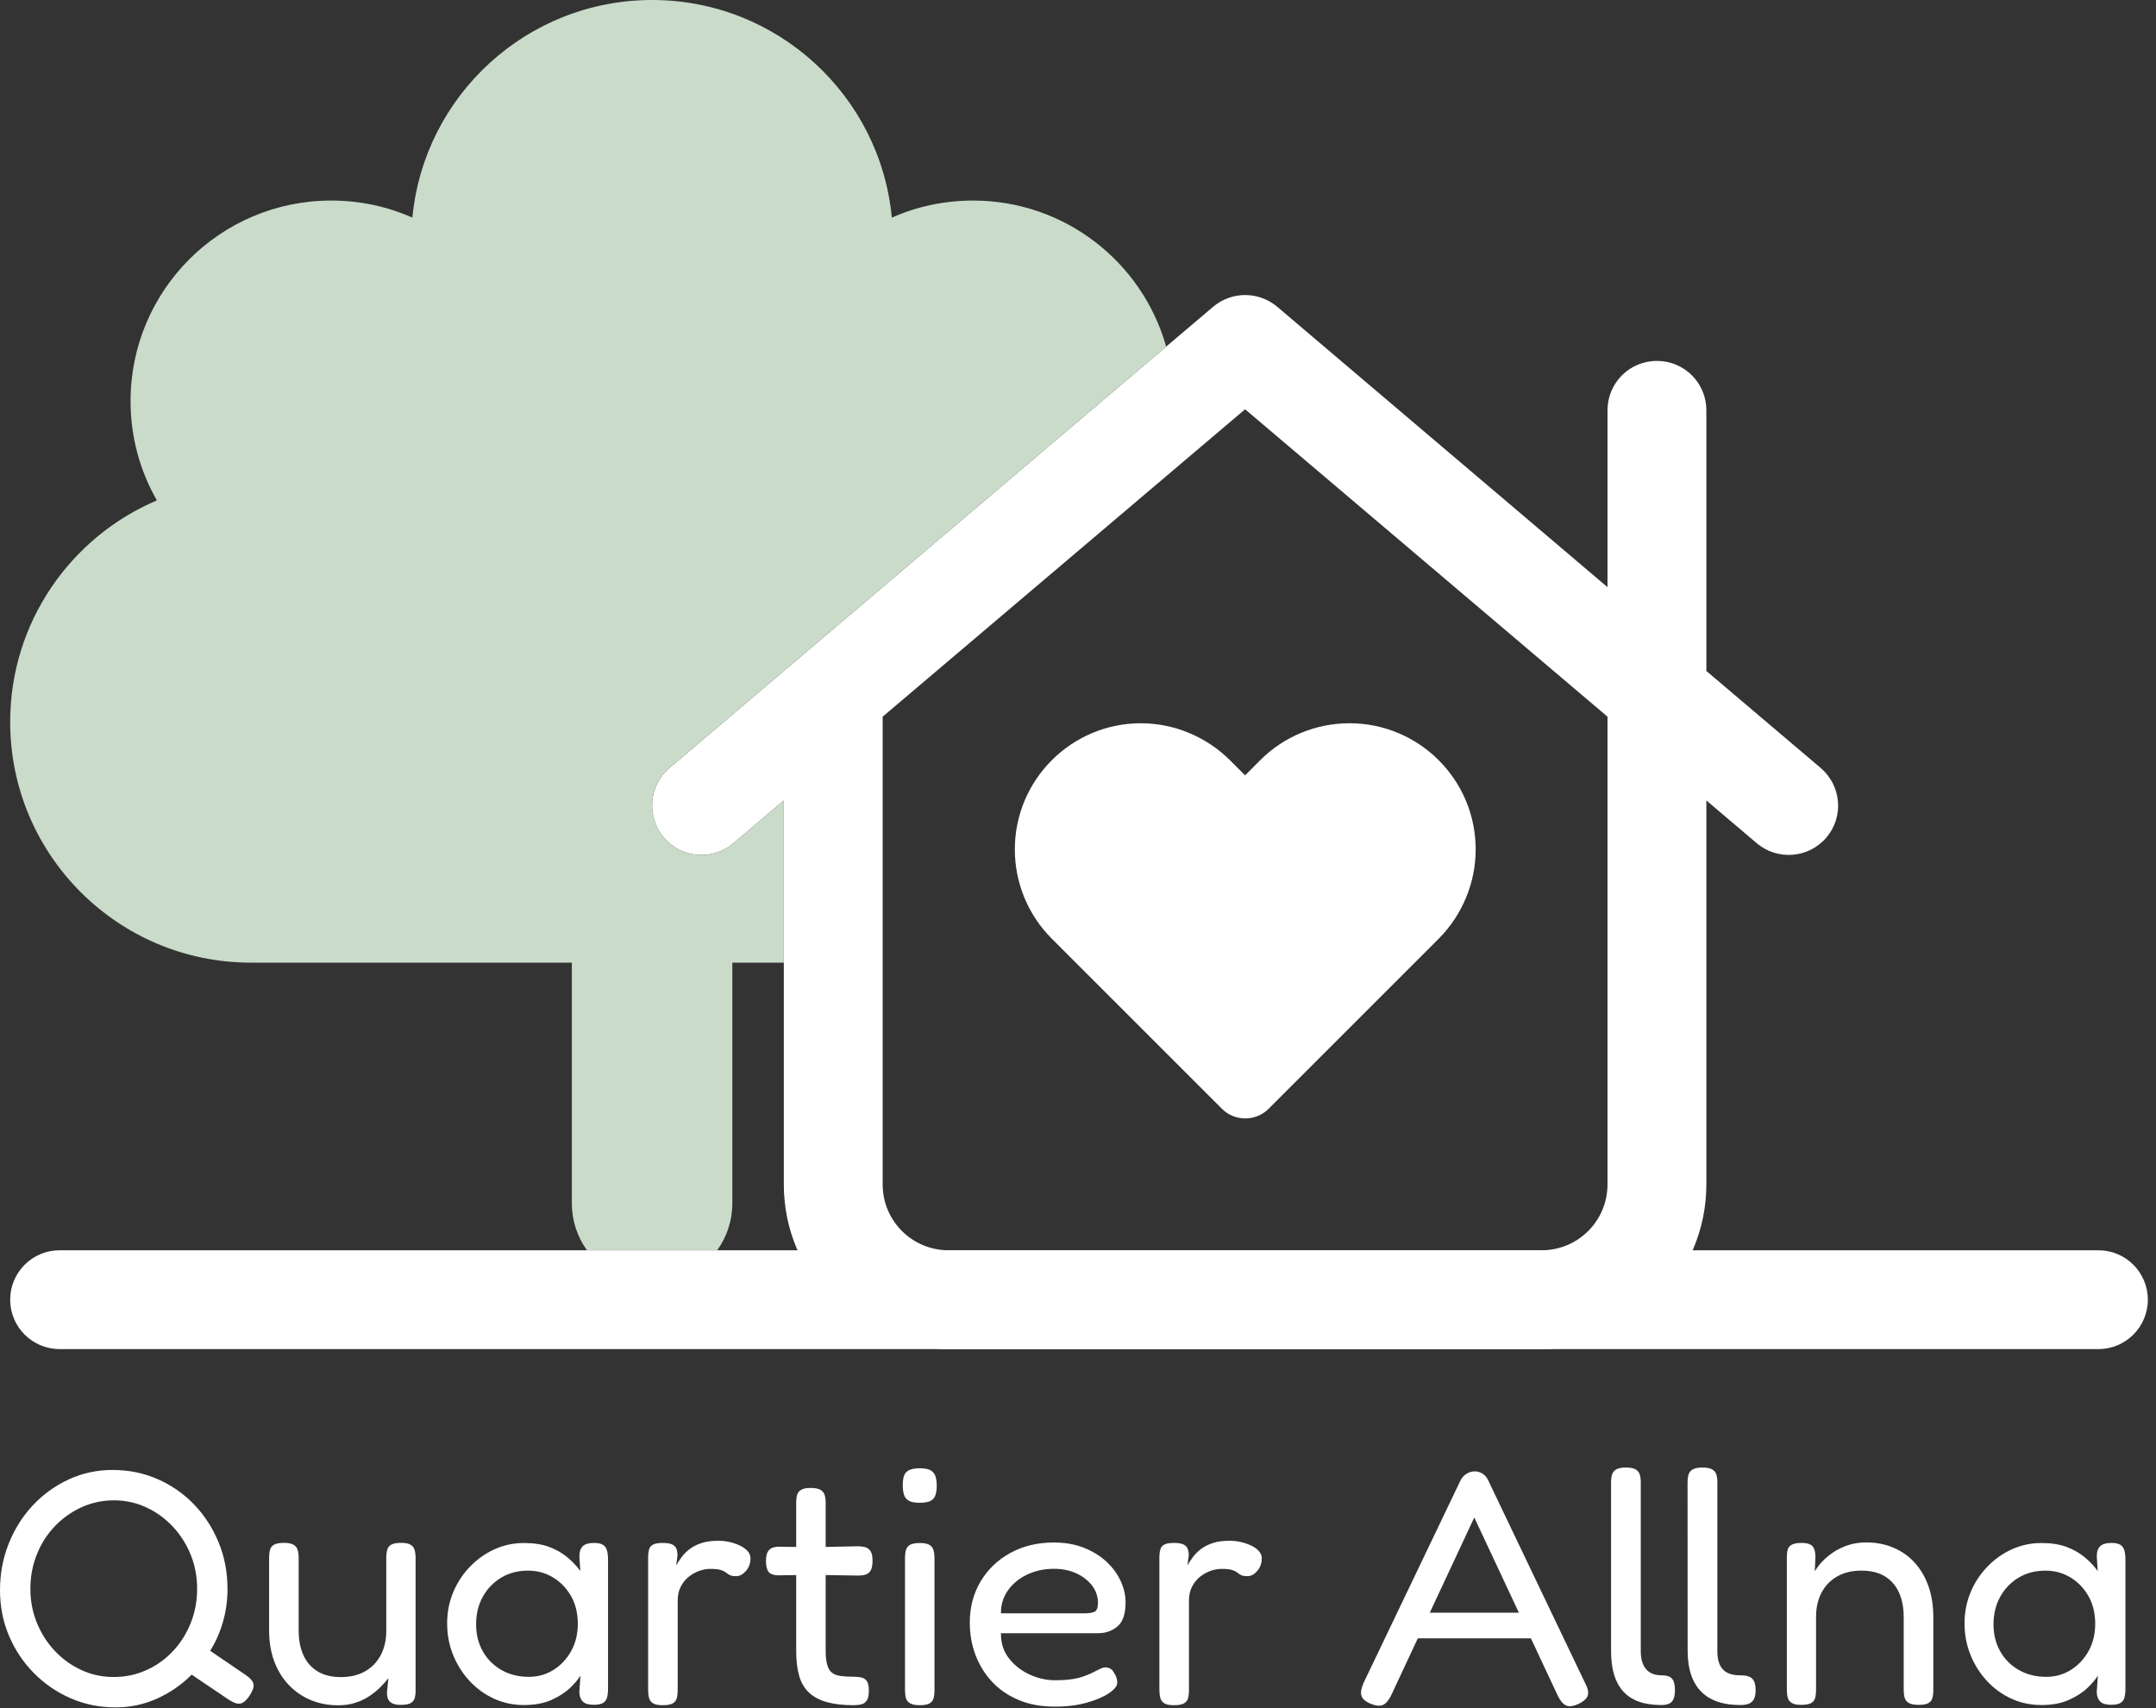 <?xml version="1.0" encoding="UTF-8" standalone="no"?> <svg xmlns="http://www.w3.org/2000/svg" xmlns:xlink="http://www.w3.org/1999/xlink" xmlns:serif="http://www.serif.com/" width="100%" height="100%" viewBox="0 0 106 84" version="1.1" xml:space="preserve" style="fill-rule:evenodd;clip-rule:evenodd;stroke-linejoin:round;stroke-miterlimit:2;"><rect x="0" y="0" width="106" height="84" fill="#333333" stroke="none"/><g><path d="M105.599,63.915c0,1.341 -1.088,2.429 -2.429,2.429l-100.24,0c-1.341,0 -2.43,-1.088 -2.43,-2.429c-0,-1.341 1.089,-2.43 2.43,-2.43l100.24,-0c1.341,-0 2.429,1.089 2.429,2.43Z" style="fill:#fff;"></path><path d="M59.645,15.085c0.912,-0.768 2.237,-0.768 3.148,0l16.24,13.79l0,-8.697c0,-1.347 1.082,-2.43 2.43,-2.43c1.346,-0 2.43,1.083 2.43,2.43l0,12.818l5.619,4.768c1.022,0.871 1.153,2.4 0.283,3.422c-0.871,1.023 -2.4,1.145 -3.421,0.284l-2.481,-2.107l0,18.882c0,4.475 -3.626,8.099 -8.099,8.099l-29.158,0c-4.476,0 -8.1,-3.624 -8.1,-8.099l0,-18.882l-2.48,2.107c-1.024,0.87 -2.563,0.739 -3.424,-0.284c-0.86,-1.022 -0.738,-2.562 0.285,-3.422l26.728,-22.679Zm-16.249,20.159l-0,23.001c-0,1.792 1.447,3.24 3.24,3.24l29.158,-0c1.79,-0 3.239,-1.448 3.239,-3.24l0,-23.001l-17.818,-15.117l-17.819,15.117Zm12.685,0.323c1.641,-0 3.219,0.658 4.384,1.812l0.75,0.75l0.748,-0.75c1.164,-1.164 2.745,-1.812 4.383,-1.812c3.422,-0 6.206,2.774 6.206,6.207c0,1.639 -0.658,3.219 -1.811,4.383l-8.373,8.374c-0.628,0.626 -1.661,0.626 -2.288,-0l-8.373,-8.374c-1.164,-1.164 -1.813,-2.744 -1.813,-4.383c0,-3.423 2.775,-6.207 6.206,-6.207l-0.019,-0Z" style="fill:#fff;fill-rule:nonzero;"></path><path d="M57.335,17.046c-1.167,-4.145 -4.973,-7.183 -9.493,-7.183l-0.002,-0c-1.417,-0 -2.772,0.296 -3.993,0.839c-0.566,-6.004 -5.634,-10.702 -11.785,-10.702c-6.153,-0 -11.219,4.698 -11.787,10.702c-1.219,-0.543 -2.575,-0.839 -3.993,-0.839c-5.45,-0 -9.863,4.415 -9.863,9.862c0,1.776 0.468,3.441 1.295,4.883c-4.242,1.799 -7.214,6.005 -7.214,10.897c-0,6.534 5.301,11.835 11.835,11.835l15.78,0l0,11.836c0,0.863 0.276,1.66 0.744,2.309l6.402,-0c0.468,-0.649 0.744,-1.446 0.744,-2.309l0,-11.836l2.531,0l0,-7.977l-2.48,2.107c-1.024,0.87 -2.563,0.739 -3.424,-0.284c-0.86,-1.022 -0.738,-2.562 0.285,-3.422l24.418,-20.718Z" style="fill:#cadbca;"></path><path d="M12.074,82.367c0.234,0.159 0.363,0.311 0.389,0.457c0.026,0.145 -0.04,0.336 -0.199,0.572c-0.11,0.159 -0.214,0.268 -0.313,0.327c-0.099,0.059 -0.205,0.074 -0.319,0.045c-0.114,-0.029 -0.246,-0.092 -0.397,-0.191l-1.811,-1.222c-0.491,0.493 -1.057,0.885 -1.697,1.174c-0.641,0.29 -1.324,0.435 -2.048,0.435c-0.784,-0 -1.519,-0.149 -2.204,-0.447c-0.684,-0.298 -1.288,-0.711 -1.81,-1.241c-0.523,-0.529 -0.931,-1.142 -1.225,-1.837c-0.293,-0.696 -0.44,-1.44 -0.44,-2.233c-0,-0.817 0.143,-1.584 0.43,-2.3c0.287,-0.716 0.684,-1.345 1.191,-1.885c0.508,-0.54 1.096,-0.964 1.766,-1.272c0.669,-0.307 1.385,-0.461 2.148,-0.461c0.785,0 1.519,0.149 2.204,0.447c0.684,0.298 1.284,0.713 1.798,1.247c0.515,0.534 0.918,1.156 1.21,1.866c0.292,0.711 0.438,1.475 0.438,2.292c0,0.555 -0.073,1.09 -0.22,1.605c-0.146,0.516 -0.357,0.995 -0.631,1.437l1.74,1.185Zm-6.489,0.103c0.57,-0 1.104,-0.111 1.602,-0.334c0.498,-0.222 0.935,-0.532 1.309,-0.93c0.375,-0.397 0.667,-0.859 0.879,-1.384c0.211,-0.526 0.317,-1.09 0.317,-1.694c-0,-0.595 -0.107,-1.155 -0.319,-1.679c-0.213,-0.524 -0.509,-0.986 -0.887,-1.387c-0.379,-0.4 -0.814,-0.714 -1.307,-0.94c-0.492,-0.227 -1.018,-0.34 -1.578,-0.34c-0.562,0 -1.093,0.113 -1.591,0.34c-0.498,0.226 -0.936,0.538 -1.314,0.934c-0.379,0.396 -0.674,0.859 -0.885,1.387c-0.212,0.528 -0.317,1.094 -0.317,1.697c-0,0.596 0.108,1.155 0.325,1.68c0.217,0.524 0.512,0.983 0.887,1.378c0.374,0.395 0.808,0.706 1.3,0.932c0.493,0.227 1.019,0.34 1.579,0.34Z" style="fill:#fff;fill-rule:nonzero;"></path><path d="M16.622,83.861c-0.486,-0 -0.934,-0.086 -1.344,-0.257c-0.41,-0.172 -0.769,-0.418 -1.076,-0.739c-0.307,-0.321 -0.546,-0.707 -0.716,-1.159c-0.17,-0.451 -0.255,-0.961 -0.255,-1.528l-0,-3.573c-0,-0.153 0.016,-0.285 0.047,-0.395c0.032,-0.109 0.1,-0.193 0.206,-0.251c0.106,-0.057 0.261,-0.086 0.467,-0.086c0.217,-0 0.377,0.031 0.481,0.092c0.105,0.062 0.173,0.149 0.204,0.26c0.032,0.111 0.048,0.243 0.048,0.397l-0,3.568c-0,0.458 0.077,0.859 0.232,1.204c0.155,0.344 0.387,0.61 0.696,0.798c0.308,0.188 0.69,0.282 1.146,0.282c0.463,-0 0.861,-0.095 1.193,-0.284c0.332,-0.189 0.589,-0.456 0.77,-0.8c0.181,-0.345 0.271,-0.745 0.271,-1.2l0,-3.589c0,-0.153 0.016,-0.285 0.048,-0.395c0.031,-0.109 0.1,-0.192 0.205,-0.249c0.106,-0.056 0.266,-0.084 0.48,-0.084c0.208,-0 0.363,0.031 0.463,0.092c0.1,0.062 0.166,0.149 0.197,0.26c0.032,0.111 0.048,0.242 0.048,0.393l-0,6.539c-0,0.134 -0.016,0.254 -0.048,0.358c-0.031,0.104 -0.098,0.185 -0.199,0.241c-0.102,0.056 -0.26,0.084 -0.474,0.084c-0.148,0 -0.268,-0.016 -0.36,-0.049c-0.092,-0.033 -0.161,-0.078 -0.207,-0.134c-0.047,-0.056 -0.079,-0.121 -0.095,-0.193c-0.017,-0.073 -0.025,-0.149 -0.025,-0.229l0.07,-0.708c-0.107,0.14 -0.237,0.287 -0.391,0.441c-0.153,0.153 -0.332,0.299 -0.535,0.436c-0.203,0.137 -0.433,0.248 -0.689,0.331c-0.257,0.084 -0.543,0.126 -0.858,0.126Z" style="fill:#fff;fill-rule:nonzero;"></path><path d="M29.186,83.836c-0.239,0 -0.412,-0.049 -0.521,-0.148c-0.108,-0.099 -0.169,-0.252 -0.183,-0.461l0.058,-0.827c-0.104,0.175 -0.273,0.376 -0.506,0.601c-0.234,0.225 -0.537,0.422 -0.912,0.592c-0.374,0.17 -0.828,0.255 -1.36,0.255c-0.527,0 -1.018,-0.104 -1.473,-0.312c-0.456,-0.209 -0.856,-0.498 -1.2,-0.869c-0.344,-0.37 -0.614,-0.797 -0.811,-1.28c-0.196,-0.482 -0.294,-1.002 -0.294,-1.559c0,-0.538 0.098,-1.043 0.294,-1.517c0.197,-0.473 0.469,-0.892 0.819,-1.257c0.35,-0.365 0.752,-0.652 1.206,-0.86c0.454,-0.209 0.94,-0.313 1.459,-0.313c0.48,0 0.89,0.063 1.23,0.189c0.341,0.127 0.636,0.293 0.885,0.498c0.25,0.206 0.468,0.435 0.655,0.688l-0.046,-0.704c-0.002,-0.233 0.052,-0.404 0.165,-0.512c0.112,-0.109 0.296,-0.163 0.551,-0.163c0.206,0 0.357,0.033 0.453,0.099c0.096,0.066 0.16,0.16 0.191,0.284c0.032,0.123 0.048,0.273 0.048,0.448l-0,6.35c-0,0.159 -0.016,0.299 -0.048,0.418c-0.031,0.119 -0.097,0.209 -0.197,0.27c-0.1,0.06 -0.255,0.09 -0.463,0.09Zm-3.185,-1.374c0.447,-0 0.852,-0.115 1.216,-0.344c0.363,-0.229 0.653,-0.539 0.868,-0.93c0.215,-0.391 0.323,-0.835 0.323,-1.331c0,-0.524 -0.112,-0.981 -0.335,-1.371c-0.224,-0.389 -0.52,-0.695 -0.889,-0.916c-0.369,-0.22 -0.775,-0.331 -1.216,-0.331c-0.508,0 -0.953,0.117 -1.336,0.35c-0.382,0.233 -0.682,0.547 -0.899,0.942c-0.217,0.395 -0.325,0.847 -0.325,1.354c0,0.489 0.109,0.928 0.327,1.317c0.218,0.39 0.524,0.697 0.916,0.922c0.392,0.225 0.842,0.338 1.35,0.338Z" style="fill:#fff;fill-rule:nonzero;"></path><path d="M32.569,83.857c-0.206,-0 -0.36,-0.031 -0.461,-0.093c-0.102,-0.062 -0.168,-0.151 -0.198,-0.267c-0.03,-0.117 -0.045,-0.251 -0.045,-0.402l0,-6.49c0,-0.161 0.016,-0.297 0.047,-0.407c0.032,-0.11 0.098,-0.191 0.2,-0.243c0.101,-0.052 0.259,-0.078 0.473,-0.078c0.203,0 0.357,0.025 0.461,0.074c0.104,0.049 0.174,0.121 0.21,0.214c0.036,0.093 0.053,0.2 0.053,0.321l-0.065,0.494c0.082,-0.14 0.175,-0.28 0.279,-0.42c0.105,-0.14 0.236,-0.269 0.394,-0.389c0.157,-0.119 0.35,-0.216 0.578,-0.29c0.227,-0.074 0.506,-0.111 0.835,-0.111c0.157,0 0.309,0.014 0.457,0.043c0.148,0.029 0.291,0.07 0.428,0.122c0.137,0.052 0.257,0.113 0.36,0.185c0.103,0.071 0.182,0.149 0.239,0.234c0.056,0.085 0.084,0.179 0.084,0.28c0,0.244 -0.075,0.452 -0.224,0.622c-0.15,0.17 -0.31,0.255 -0.48,0.255c-0.142,-0 -0.247,-0.018 -0.314,-0.054c-0.068,-0.035 -0.131,-0.077 -0.19,-0.125c-0.059,-0.048 -0.144,-0.09 -0.255,-0.126c-0.111,-0.035 -0.286,-0.053 -0.525,-0.053c-0.164,-0 -0.338,0.031 -0.52,0.094c-0.183,0.064 -0.355,0.158 -0.517,0.284c-0.162,0.127 -0.295,0.289 -0.399,0.488c-0.104,0.199 -0.156,0.433 -0.156,0.702l-0,4.407c-0,0.151 -0.016,0.282 -0.048,0.393c-0.031,0.111 -0.1,0.195 -0.205,0.251c-0.106,0.057 -0.271,0.085 -0.496,0.085Z" style="fill:#fff;fill-rule:nonzero;"></path><path d="M41.972,83.857c-0.516,-0 -0.952,-0.05 -1.31,-0.149c-0.358,-0.098 -0.651,-0.252 -0.877,-0.46c-0.226,-0.209 -0.39,-0.483 -0.49,-0.821c-0.1,-0.339 -0.15,-0.751 -0.15,-1.237l0,-7.276c0,-0.162 0.016,-0.296 0.047,-0.403c0.032,-0.107 0.098,-0.19 0.2,-0.249c0.101,-0.059 0.255,-0.089 0.461,-0.089c0.211,0 0.37,0.029 0.475,0.087c0.106,0.057 0.176,0.14 0.212,0.247c0.036,0.107 0.054,0.236 0.054,0.386l-0,7.285c-0,0.285 0.024,0.514 0.074,0.687c0.049,0.173 0.125,0.302 0.228,0.387c0.103,0.085 0.244,0.14 0.422,0.166c0.178,0.026 0.394,0.039 0.646,0.039c0.17,0 0.31,0.016 0.42,0.048c0.11,0.031 0.193,0.095 0.249,0.191c0.056,0.096 0.084,0.244 0.084,0.445c0,0.214 -0.031,0.371 -0.095,0.473c-0.063,0.101 -0.15,0.167 -0.261,0.197c-0.111,0.031 -0.241,0.046 -0.389,0.046Zm-3.679,-7.795l1.58,0.025l2.284,-0.045c0.151,-0 0.282,0.015 0.391,0.047c0.11,0.032 0.196,0.098 0.258,0.2c0.061,0.101 0.092,0.256 0.092,0.465c0,0.205 -0.029,0.361 -0.086,0.467c-0.058,0.105 -0.139,0.175 -0.245,0.21c-0.106,0.034 -0.235,0.051 -0.389,0.051l-2.263,-0.037l-1.663,0.025c-0.225,-0.006 -0.38,-0.063 -0.465,-0.171c-0.085,-0.109 -0.128,-0.292 -0.128,-0.55c0,-0.241 0.051,-0.416 0.153,-0.524c0.101,-0.109 0.262,-0.163 0.481,-0.163Z" style="fill:#fff;fill-rule:nonzero;"></path><path d="M45.211,83.857c-0.206,-0 -0.361,-0.031 -0.467,-0.093c-0.106,-0.062 -0.174,-0.148 -0.204,-0.259c-0.03,-0.111 -0.045,-0.242 -0.045,-0.393l-0,-6.502c-0,-0.151 0.016,-0.282 0.047,-0.391c0.032,-0.11 0.1,-0.194 0.206,-0.251c0.106,-0.058 0.266,-0.087 0.48,-0.087c0.213,0 0.371,0.031 0.471,0.093c0.1,0.061 0.166,0.148 0.197,0.259c0.032,0.111 0.048,0.248 0.048,0.409l-0,6.486c-0,0.151 -0.016,0.282 -0.048,0.393c-0.031,0.111 -0.099,0.195 -0.203,0.251c-0.105,0.057 -0.265,0.085 -0.482,0.085Zm0,-9.955c-0.239,-0 -0.417,-0.035 -0.535,-0.105c-0.118,-0.07 -0.196,-0.171 -0.235,-0.303c-0.038,-0.131 -0.057,-0.285 -0.057,-0.461c-0,-0.178 0.02,-0.328 0.06,-0.45c0.039,-0.122 0.12,-0.216 0.242,-0.28c0.122,-0.065 0.303,-0.097 0.542,-0.097c0.238,0 0.416,0.035 0.532,0.105c0.117,0.07 0.195,0.169 0.235,0.296c0.04,0.128 0.06,0.284 0.06,0.467c-0,0.168 -0.02,0.315 -0.06,0.443c-0.04,0.127 -0.118,0.223 -0.235,0.288c-0.116,0.064 -0.299,0.097 -0.549,0.097Z" style="fill:#fff;fill-rule:nonzero;"></path><path d="M51.853,83.927c-0.658,-0 -1.246,-0.108 -1.763,-0.323c-0.517,-0.216 -0.954,-0.513 -1.309,-0.893c-0.355,-0.38 -0.627,-0.819 -0.817,-1.315c-0.189,-0.497 -0.284,-1.031 -0.284,-1.601c0,-0.752 0.176,-1.424 0.527,-2.017c0.351,-0.592 0.838,-1.061 1.461,-1.405c0.623,-0.344 1.336,-0.517 2.14,-0.517c0.549,0 1.04,0.085 1.473,0.256c0.434,0.17 0.803,0.396 1.109,0.679c0.306,0.282 0.541,0.599 0.704,0.95c0.163,0.351 0.245,0.704 0.245,1.058c-0,0.56 -0.131,0.953 -0.393,1.179c-0.262,0.226 -0.585,0.339 -0.969,0.339l-4.766,0c-0.005,0.481 0.126,0.893 0.395,1.237c0.269,0.344 0.609,0.61 1.019,0.796c0.41,0.187 0.826,0.28 1.249,0.28c0.299,0 0.56,-0.015 0.784,-0.047c0.223,-0.032 0.416,-0.075 0.578,-0.132c0.162,-0.056 0.302,-0.112 0.422,-0.168c0.119,-0.057 0.227,-0.111 0.325,-0.163c0.097,-0.052 0.19,-0.091 0.278,-0.115c0.09,-0.017 0.183,-0.006 0.277,0.031c0.095,0.037 0.171,0.109 0.229,0.216c0.06,0.093 0.103,0.178 0.127,0.255c0.025,0.077 0.037,0.158 0.037,0.243c0,0.156 -0.132,0.325 -0.397,0.508c-0.264,0.182 -0.629,0.339 -1.092,0.471c-0.464,0.132 -0.993,0.198 -1.589,0.198Zm-2.642,-4.589l4.14,0c0.203,0 0.359,-0.027 0.467,-0.08c0.109,-0.054 0.163,-0.2 0.163,-0.439c-0,-0.307 -0.095,-0.586 -0.284,-0.837c-0.189,-0.251 -0.446,-0.453 -0.77,-0.605c-0.323,-0.152 -0.695,-0.228 -1.115,-0.228c-0.477,-0 -0.916,0.095 -1.315,0.286c-0.399,0.19 -0.715,0.452 -0.946,0.784c-0.232,0.332 -0.345,0.705 -0.34,1.119Z" style="fill:#fff;fill-rule:nonzero;"></path><path d="M57.705,83.857c-0.206,-0 -0.359,-0.031 -0.461,-0.093c-0.101,-0.062 -0.167,-0.151 -0.197,-0.267c-0.03,-0.117 -0.046,-0.251 -0.046,-0.402l0,-6.49c0,-0.161 0.016,-0.297 0.048,-0.407c0.031,-0.11 0.098,-0.191 0.199,-0.243c0.102,-0.052 0.26,-0.078 0.474,-0.078c0.203,0 0.356,0.025 0.461,0.074c0.104,0.049 0.174,0.121 0.209,0.214c0.036,0.093 0.054,0.2 0.054,0.321l-0.066,0.494c0.082,-0.14 0.176,-0.28 0.28,-0.42c0.104,-0.14 0.235,-0.269 0.393,-0.389c0.158,-0.119 0.35,-0.216 0.578,-0.29c0.228,-0.074 0.506,-0.111 0.836,-0.111c0.156,0 0.308,0.014 0.456,0.043c0.149,0.029 0.291,0.07 0.428,0.122c0.138,0.052 0.258,0.113 0.36,0.185c0.103,0.071 0.183,0.149 0.239,0.234c0.056,0.085 0.085,0.179 0.085,0.28c-0,0.244 -0.075,0.452 -0.225,0.622c-0.149,0.17 -0.309,0.255 -0.479,0.255c-0.143,-0 -0.248,-0.018 -0.315,-0.054c-0.067,-0.035 -0.13,-0.077 -0.189,-0.125c-0.059,-0.048 -0.144,-0.09 -0.255,-0.126c-0.112,-0.035 -0.286,-0.053 -0.525,-0.053c-0.165,-0 -0.338,0.031 -0.521,0.094c-0.182,0.064 -0.354,0.158 -0.516,0.284c-0.162,0.127 -0.295,0.289 -0.399,0.488c-0.105,0.199 -0.157,0.433 -0.157,0.702l0,4.407c0,0.151 -0.016,0.282 -0.047,0.393c-0.032,0.111 -0.1,0.195 -0.206,0.251c-0.106,0.057 -0.271,0.085 -0.496,0.085Z" style="fill:#fff;fill-rule:nonzero;"></path><path d="M77.949,82.803c0.082,0.157 0.126,0.294 0.133,0.414c0.007,0.119 -0.027,0.223 -0.103,0.312c-0.075,0.09 -0.196,0.177 -0.364,0.262c-0.263,0.121 -0.47,0.147 -0.619,0.078c-0.15,-0.069 -0.285,-0.228 -0.406,-0.477l-4.107,-8.766l-4.086,8.745c-0.124,0.252 -0.26,0.411 -0.41,0.475c-0.149,0.065 -0.358,0.041 -0.627,-0.072c-0.168,-0.074 -0.288,-0.159 -0.36,-0.257c-0.073,-0.097 -0.1,-0.216 -0.081,-0.356c0.02,-0.14 0.074,-0.304 0.165,-0.494l4.724,-9.868c0.066,-0.132 0.162,-0.238 0.289,-0.319c0.126,-0.081 0.26,-0.122 0.403,-0.122c0.099,0 0.19,0.018 0.273,0.052c0.084,0.034 0.16,0.084 0.229,0.15c0.068,0.066 0.126,0.151 0.173,0.255l4.774,9.988Zm-8.56,-2.235l0.559,-1.259l5.099,0l0.548,1.259l-6.206,0Z" style="fill:#fff;fill-rule:nonzero;"></path><path d="M85.562,83.848c-0.343,0 -0.652,-0.035 -0.928,-0.107c-0.276,-0.071 -0.517,-0.179 -0.724,-0.323c-0.208,-0.144 -0.381,-0.323 -0.521,-0.539c-0.14,-0.215 -0.244,-0.466 -0.313,-0.753c-0.068,-0.287 -0.103,-0.605 -0.103,-0.957l-0.004,-8.247c0,-0.159 0.016,-0.293 0.048,-0.403c0.031,-0.11 0.1,-0.196 0.205,-0.257c0.106,-0.062 0.263,-0.093 0.472,-0.093c0.211,0 0.369,0.029 0.475,0.087c0.105,0.057 0.176,0.139 0.212,0.246c0.035,0.107 0.053,0.236 0.053,0.387l0,8.321c0,0.198 0.022,0.369 0.066,0.515c0.044,0.145 0.113,0.269 0.206,0.37c0.093,0.102 0.211,0.176 0.354,0.223c0.142,0.046 0.308,0.069 0.498,0.069c0.189,0 0.338,0.023 0.446,0.068c0.109,0.046 0.188,0.122 0.237,0.231c0.049,0.108 0.074,0.253 0.074,0.434c-0,0.176 -0.026,0.318 -0.078,0.426c-0.052,0.108 -0.133,0.186 -0.243,0.232c-0.11,0.047 -0.254,0.07 -0.432,0.07Zm-3.877,0c-0.334,0 -0.635,-0.034 -0.901,-0.102c-0.266,-0.069 -0.498,-0.174 -0.696,-0.315c-0.197,-0.142 -0.362,-0.319 -0.493,-0.533c-0.132,-0.214 -0.229,-0.466 -0.293,-0.755c-0.063,-0.29 -0.094,-0.614 -0.094,-0.974l-0,-8.247c-0,-0.159 0.016,-0.293 0.047,-0.403c0.032,-0.11 0.1,-0.196 0.206,-0.257c0.106,-0.062 0.261,-0.093 0.467,-0.093c0.214,0 0.373,0.029 0.477,0.087c0.105,0.057 0.175,0.139 0.21,0.246c0.036,0.107 0.054,0.236 0.054,0.387l-0,8.321c-0,0.261 0.04,0.479 0.121,0.655c0.081,0.175 0.196,0.306 0.346,0.393c0.149,0.086 0.33,0.129 0.541,0.129c0.17,0 0.303,0.023 0.399,0.068c0.096,0.046 0.165,0.122 0.208,0.231c0.043,0.108 0.064,0.253 0.064,0.434c-0,0.176 -0.023,0.318 -0.068,0.426c-0.045,0.108 -0.116,0.186 -0.212,0.232c-0.096,0.047 -0.224,0.07 -0.383,0.07Z" style="fill:#fff;fill-rule:nonzero;"></path><path d="M88.554,83.84c-0.206,0 -0.36,-0.031 -0.461,-0.092c-0.102,-0.062 -0.168,-0.149 -0.198,-0.26c-0.03,-0.111 -0.045,-0.242 -0.045,-0.393l-0,-6.539c-0,-0.143 0.016,-0.264 0.047,-0.364c0.032,-0.1 0.1,-0.178 0.206,-0.233c0.106,-0.055 0.261,-0.082 0.467,-0.082c0.17,0 0.301,0.021 0.393,0.062c0.092,0.041 0.157,0.094 0.196,0.16c0.038,0.066 0.063,0.137 0.074,0.212c0.011,0.076 0.019,0.146 0.024,0.212l-0.032,0.753c0.104,-0.181 0.239,-0.356 0.405,-0.524c0.166,-0.169 0.357,-0.322 0.574,-0.459c0.217,-0.138 0.454,-0.245 0.712,-0.323c0.258,-0.079 0.535,-0.118 0.831,-0.118c0.491,0 0.939,0.086 1.344,0.258c0.405,0.171 0.753,0.417 1.045,0.738c0.292,0.321 0.518,0.707 0.677,1.159c0.159,0.451 0.239,0.961 0.239,1.529l-0,3.576c-0,0.151 -0.016,0.282 -0.047,0.393c-0.032,0.111 -0.098,0.195 -0.198,0.251c-0.1,0.056 -0.259,0.084 -0.475,0.084c-0.217,0 -0.378,-0.031 -0.484,-0.092c-0.106,-0.062 -0.174,-0.149 -0.206,-0.26c-0.031,-0.111 -0.047,-0.242 -0.047,-0.393l0,-3.572c0,-0.466 -0.078,-0.87 -0.233,-1.21c-0.155,-0.34 -0.385,-0.604 -0.691,-0.792c-0.306,-0.188 -0.692,-0.282 -1.158,-0.282c-0.456,0 -0.85,0.095 -1.184,0.284c-0.333,0.189 -0.59,0.454 -0.771,0.794c-0.181,0.341 -0.272,0.743 -0.272,1.206l0,3.589c0,0.151 -0.016,0.282 -0.047,0.393c-0.032,0.111 -0.1,0.195 -0.204,0.251c-0.104,0.056 -0.265,0.084 -0.481,0.084Z" style="fill:#fff;fill-rule:nonzero;"></path><path d="M103.789,83.836c-0.239,0 -0.413,-0.049 -0.521,-0.148c-0.108,-0.099 -0.169,-0.252 -0.183,-0.461l0.058,-0.827c-0.105,0.175 -0.273,0.376 -0.507,0.601c-0.233,0.225 -0.537,0.422 -0.911,0.592c-0.375,0.17 -0.828,0.255 -1.36,0.255c-0.527,0 -1.018,-0.104 -1.474,-0.312c-0.455,-0.209 -0.855,-0.498 -1.199,-0.869c-0.345,-0.37 -0.615,-0.797 -0.811,-1.28c-0.196,-0.482 -0.294,-1.002 -0.294,-1.559c-0,-0.538 0.098,-1.043 0.294,-1.517c0.196,-0.473 0.469,-0.892 0.819,-1.257c0.35,-0.365 0.752,-0.652 1.206,-0.86c0.454,-0.209 0.94,-0.313 1.459,-0.313c0.48,0 0.89,0.063 1.23,0.189c0.34,0.127 0.635,0.293 0.885,0.498c0.25,0.206 0.468,0.435 0.654,0.688l-0.045,-0.704c-0.003,-0.233 0.052,-0.404 0.165,-0.512c0.112,-0.109 0.296,-0.163 0.551,-0.163c0.206,0 0.357,0.033 0.453,0.099c0.096,0.066 0.16,0.16 0.191,0.284c0.032,0.123 0.048,0.273 0.048,0.448l-0,6.35c-0,0.159 -0.016,0.299 -0.048,0.418c-0.031,0.119 -0.097,0.209 -0.197,0.27c-0.1,0.06 -0.255,0.09 -0.463,0.09Zm-3.186,-1.374c0.448,-0 0.853,-0.115 1.216,-0.344c0.364,-0.229 0.653,-0.539 0.869,-0.93c0.215,-0.391 0.323,-0.835 0.323,-1.331c-0,-0.524 -0.112,-0.981 -0.336,-1.371c-0.223,-0.389 -0.519,-0.695 -0.888,-0.916c-0.369,-0.22 -0.775,-0.331 -1.217,-0.331c-0.507,0 -0.952,0.117 -1.335,0.35c-0.383,0.233 -0.682,0.547 -0.899,0.942c-0.217,0.395 -0.325,0.847 -0.325,1.354c-0,0.489 0.109,0.928 0.327,1.317c0.218,0.39 0.523,0.697 0.916,0.922c0.392,0.225 0.842,0.338 1.349,0.338Z" style="fill:#fff;fill-rule:nonzero;"></path></g></svg> 